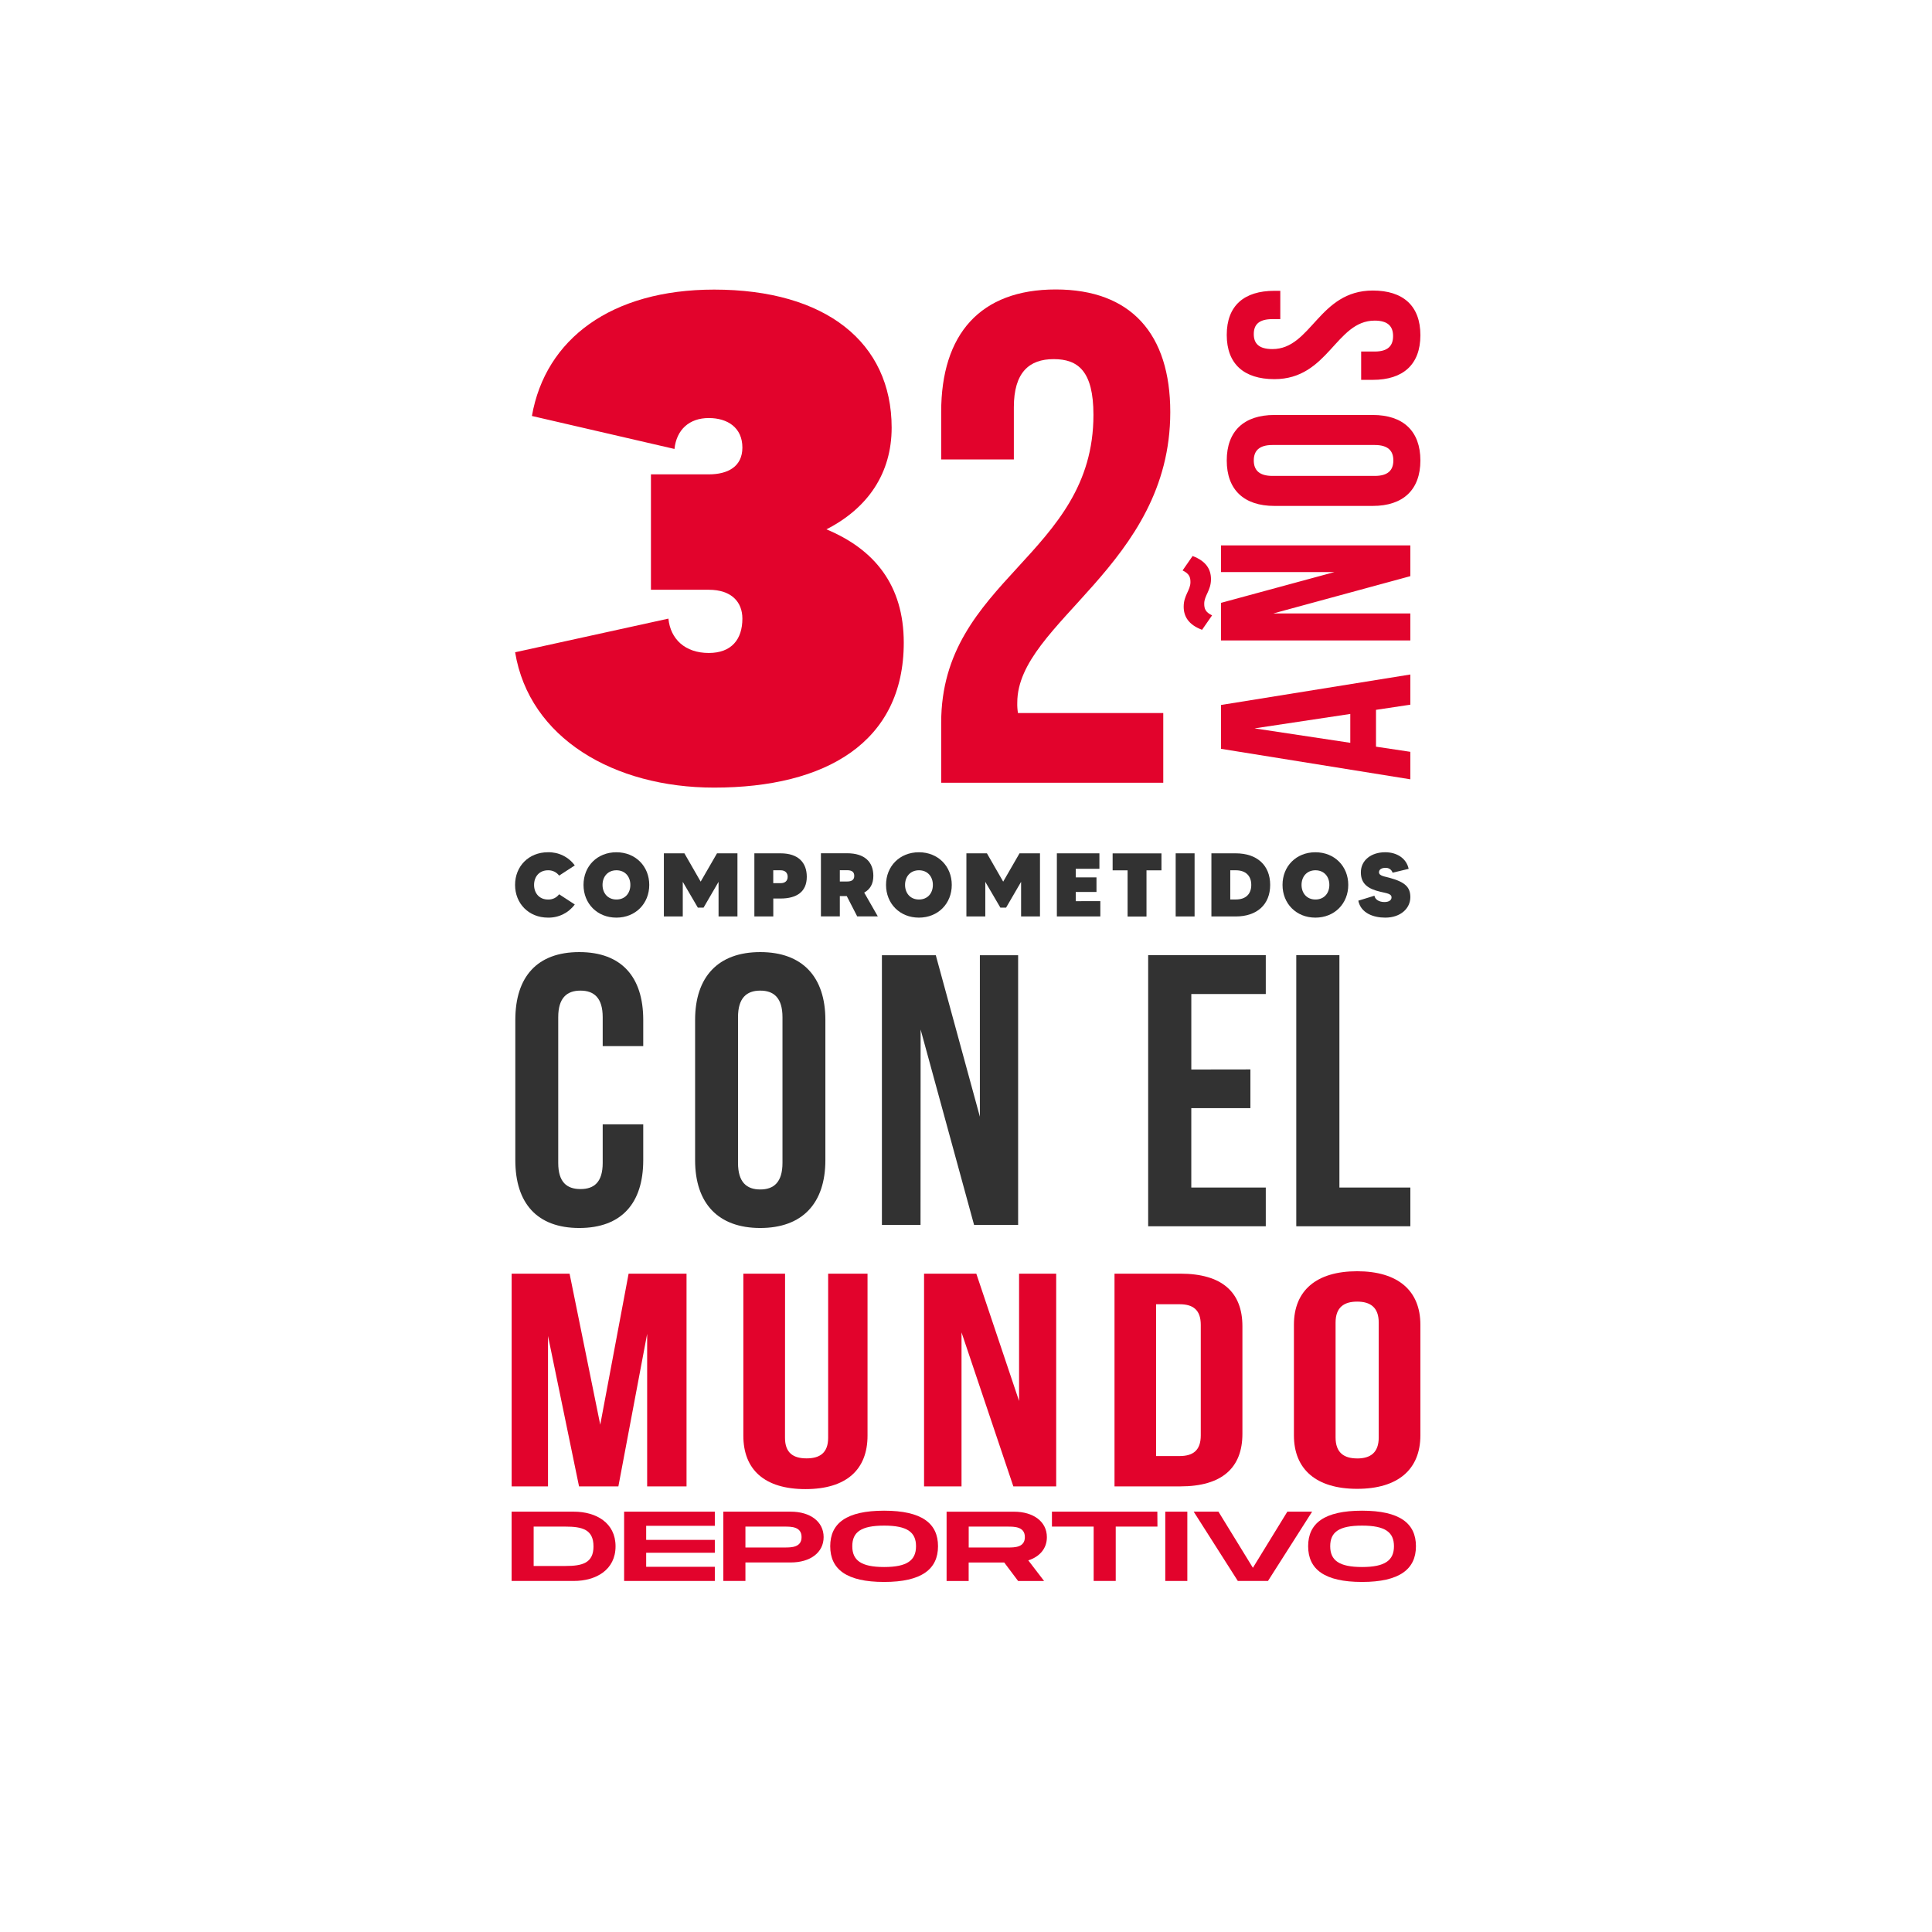 <svg xmlns="http://www.w3.org/2000/svg" width="287" height="287" viewBox="0 0 287 287" fill="none"><g filter="url(#filter0_d_335_1247)"><circle cx="143.5" cy="139.5" r="139.5" fill="white"></circle></g><g clip-path="url(#clip0_335_1247)"><path d="M209.506 104.683L204.406 105.448V110.919L209.506 111.684V115.767L181.381 111.238V104.726L209.506 100.197V104.683ZM200.586 106.058L186.363 108.201L200.586 110.345V106.058Z" fill="#E2032C"></path><path d="M209.507 91.131V95.135H181.382V89.554L198.218 84.985H181.382V81.019H209.507V85.589L189.137 91.131H209.507ZM175.674 84.74L177.161 82.596C179.21 83.362 179.891 84.62 179.891 86.036C179.891 87.733 178.889 88.462 178.889 89.674C178.889 90.404 179.049 90.93 180.054 91.415L178.566 93.558C176.518 92.792 175.837 91.534 175.837 90.121C175.837 88.422 176.841 87.692 176.841 86.48C176.844 85.753 176.681 85.227 175.676 84.74H175.674Z" fill="#E2032C"></path><path d="M182.234 68.401C182.234 64.033 184.804 61.645 189.306 61.645H203.929C208.428 61.645 211 64.033 211 68.401C211 72.769 208.418 75.155 203.929 75.155H189.306C184.804 75.155 182.234 72.769 182.234 68.401ZM206.982 68.401C206.982 66.985 206.22 66.105 204.21 66.105H189.024C187.015 66.105 186.25 66.995 186.25 68.401C186.25 69.807 187.025 70.697 189.024 70.697H204.21C206.22 70.705 206.982 69.817 206.982 68.401Z" fill="#E2032C"></path><path d="M182.234 49.751C182.234 45.413 184.804 43.201 189.306 43.201H190.189V47.406H189.024C187.015 47.406 186.25 48.215 186.25 49.631C186.25 51.047 187.025 51.856 189.024 51.856C194.81 51.856 195.894 43.16 203.929 43.16C208.428 43.16 211 45.423 211 49.794C211 54.165 208.418 56.428 203.929 56.428H202.201V52.221H204.21C206.22 52.221 206.943 51.333 206.943 49.924C206.943 48.516 206.22 47.628 204.21 47.628C198.425 47.628 197.341 56.324 189.306 56.324C184.804 56.316 182.234 54.081 182.234 49.751Z" fill="#E2032C"></path><path d="M134.255 95.469C134.255 110.268 122.669 116.999 106.088 116.999C91.204 116.999 78.619 109.653 76.522 96.895L99.293 91.897C99.595 94.959 101.793 97 105.288 97C108.684 97 110.282 94.959 110.282 91.897C110.282 89.445 108.684 87.61 105.288 87.61H96.698V70.466H105.288C108.085 70.466 110.282 69.344 110.282 66.486C110.282 63.529 108.085 62.1 105.288 62.1C102.39 62.1 100.494 63.832 100.194 66.693L79.016 61.794C81.015 50.363 90.804 43.02 106.086 43.02C122.666 43.02 132.455 50.876 132.455 63.531C132.455 70.265 128.961 75.467 122.767 78.634C129.862 81.588 134.255 86.893 134.255 95.469Z" fill="#E2032C"></path><path d="M83.058 132.844L85.383 134.36C84.928 134.98 84.327 135.482 83.633 135.823C82.938 136.163 82.17 136.332 81.395 136.314C78.554 136.314 76.514 134.225 76.514 131.451C76.514 128.678 78.549 126.603 81.395 126.603C82.171 126.583 82.94 126.75 83.635 127.092C84.331 127.433 84.93 127.937 85.383 128.56L83.058 130.073C82.868 129.818 82.618 129.613 82.33 129.475C82.041 129.338 81.723 129.271 81.403 129.282C80.111 129.282 79.337 130.234 79.337 131.454C79.337 132.673 80.111 133.625 81.403 133.625C81.722 133.638 82.04 133.574 82.329 133.438C82.617 133.302 82.868 133.098 83.058 132.844Z" fill="#323232"></path><path d="M96.447 131.451C96.447 134.225 94.412 136.315 91.563 136.315C88.714 136.315 86.682 134.225 86.682 131.451C86.682 128.678 88.714 126.604 91.563 126.604C94.412 126.604 96.447 128.691 96.447 131.451ZM93.639 131.451C93.639 130.232 92.865 129.28 91.573 129.28C90.282 129.28 89.507 130.232 89.507 131.451C89.507 132.671 90.282 133.623 91.573 133.623C92.865 133.623 93.639 132.684 93.639 131.451Z" fill="#323232"></path><path d="M109.549 126.762V136.141H106.742V130.997L104.518 134.825H103.663L101.426 130.997V136.141H98.619V126.762H101.669L104.084 130.969L106.512 126.762H109.549Z" fill="#323232"></path><path d="M119.849 130.247C119.849 132.47 118.356 133.475 115.957 133.475H114.872V136.141H112.062V126.762H115.957C118.584 126.762 119.849 128.142 119.849 130.247ZM117.008 130.247C117.008 129.683 116.657 129.28 115.952 129.28H114.867V131.196H115.952C116.631 131.196 117.008 130.849 117.008 130.247Z" fill="#323232"></path><path d="M125.79 133.118H124.757V136.131H121.949V126.752H125.841C128.46 126.752 129.736 128.053 129.736 130.115C129.736 131.309 129.245 132.126 128.378 132.595L130.4 136.131H127.339L125.79 133.118ZM124.757 130.947H125.841C126.479 130.947 126.9 130.732 126.9 130.115C126.9 129.554 126.575 129.27 125.841 129.27H124.757V130.947Z" fill="#323232"></path><path d="M141.386 131.451C141.386 134.225 139.351 136.315 136.505 136.315C133.659 136.315 131.621 134.225 131.621 131.451C131.621 128.678 133.656 126.604 136.505 126.604C139.354 126.604 141.386 128.691 141.386 131.451ZM138.579 131.451C138.579 130.232 137.804 129.28 136.513 129.28C135.221 129.28 134.447 130.232 134.447 131.451C134.447 132.671 135.221 133.623 136.513 133.623C137.804 133.623 138.579 132.684 138.579 131.451Z" fill="#323232"></path><path d="M154.491 126.762V136.141H151.684V130.997L149.457 134.825H148.603L146.366 130.997V136.141H143.559V126.762H146.609L149.024 130.969L151.451 126.762H154.491Z" fill="#323232"></path><path d="M163.455 133.863V136.141H156.998V126.762H163.318V129.058H159.805V130.334H162.884V132.505H159.805V133.87L163.455 133.863Z" fill="#323232"></path><path d="M172.536 129.29H170.312V136.151H167.505V129.29H165.281V126.771H172.536V129.29Z" fill="#323232"></path><path d="M177.456 126.762V136.141H174.648V126.762H177.456Z" fill="#323232"></path><path d="M188.685 131.452C188.685 134.36 186.732 136.141 183.571 136.141H179.955V126.762H183.571C186.74 126.762 188.685 128.545 188.685 131.452ZM185.877 131.452C185.877 130.112 185.064 129.28 183.571 129.28H182.757V133.618H183.571C185.064 133.628 185.877 132.806 185.877 131.452Z" fill="#323232"></path><path d="M200.285 131.451C200.285 134.225 198.25 136.315 195.401 136.315C192.552 136.315 190.52 134.225 190.52 131.451C190.52 128.678 192.552 126.604 195.401 126.604C198.25 126.604 200.285 128.691 200.285 131.451ZM197.477 131.451C197.477 130.232 196.703 129.28 195.411 129.28C194.12 129.28 193.345 130.232 193.345 131.451C193.345 132.671 194.12 133.623 195.411 133.623C196.703 133.623 197.477 132.684 197.477 131.451Z" fill="#323232"></path><path d="M209.507 133.274C209.507 134.909 208.097 136.315 205.778 136.315C204.055 136.315 202.162 135.672 201.777 133.797L204.177 133.059C204.231 133.542 204.773 133.999 205.657 133.999C206.387 133.999 206.713 133.677 206.713 133.315C206.713 132.753 205.995 132.697 205.047 132.47C203.216 132.041 202.157 131.291 202.157 129.589C202.157 127.803 203.676 126.602 205.773 126.602C207.441 126.602 208.906 127.446 209.257 129.066L206.87 129.643C206.802 129.42 206.659 129.226 206.464 129.095C206.269 128.964 206.034 128.902 205.799 128.921C205.256 128.921 204.851 129.148 204.851 129.577C204.851 130.113 205.677 130.194 206.4 130.393C208.722 131.023 209.507 131.786 209.507 133.274Z" fill="#323232"></path><path d="M95.554 172.345C95.554 178.755 92.31 182.419 86.052 182.419C79.795 182.419 76.551 178.755 76.551 172.345V151.51C76.551 145.098 79.797 141.434 86.052 141.434C92.308 141.434 95.554 145.098 95.554 151.51V155.401H89.531V151.109C89.531 148.246 88.255 147.157 86.228 147.157C84.201 147.157 82.925 148.246 82.925 151.109V172.746C82.925 175.609 84.201 176.637 86.228 176.637C88.255 176.637 89.531 175.616 89.531 172.746V167.02H95.554V172.345Z" fill="#323232"></path><path d="M112.935 141.434C119.19 141.434 122.61 145.098 122.61 151.51V172.345C122.61 178.755 119.19 182.419 112.935 182.419C106.68 182.419 103.258 178.755 103.258 172.345V151.51C103.258 145.11 106.677 141.434 112.935 141.434ZM112.935 176.696C114.963 176.696 116.238 175.609 116.238 172.746V151.109C116.238 148.246 114.963 147.157 112.935 147.157C110.908 147.157 109.632 148.246 109.632 151.109V172.746C109.632 175.609 110.905 176.696 112.935 176.696Z" fill="#323232"></path><path d="M136.744 181.961H131.008V141.902H139.014L145.561 165.887V141.902H151.243V181.961H144.699L136.759 152.94L136.744 181.961Z" fill="#323232"></path><path d="M93.38 189.203H101.985V220.804H96.135V198.144L91.861 220.804H86.016L81.406 198.46V220.804H76.006V189.203H84.611L89.167 211.641L93.38 189.203Z" fill="#E2032C"></path><path d="M116.612 213.58C116.612 215.839 117.849 216.642 119.817 216.642C121.785 216.642 123.022 215.831 123.022 213.58V189.203H128.872V213.264C128.872 218.321 125.721 221.209 119.649 221.209C113.577 221.209 110.424 218.321 110.424 213.264V189.203H116.622L116.612 213.58Z" fill="#E2032C"></path><path d="M142.835 220.804H137.27V189.203H145.031L151.384 208.118V189.203H156.898V220.804H150.532L142.835 197.927V220.804Z" fill="#E2032C"></path><path d="M175.338 189.203C181.536 189.203 184.561 191.959 184.561 197.016V212.994C184.561 218.051 181.524 220.804 175.338 220.804H165.562V189.203H175.338ZM171.738 216.298H175.224C177.195 216.298 178.375 215.484 178.375 213.236V196.807C178.375 194.551 177.195 193.745 175.224 193.745H171.738V216.298Z" fill="#E2032C"></path><path d="M201.606 188.844C207.681 188.844 210.999 191.735 210.999 196.789V213.219C210.999 218.276 207.681 221.167 201.606 221.167C195.532 221.167 192.213 218.276 192.213 213.219V196.789C192.213 191.735 195.521 188.844 201.606 188.844ZM201.606 216.655C203.574 216.655 204.811 215.798 204.811 213.54V196.473C204.811 194.217 203.574 193.357 201.606 193.357C199.638 193.357 198.401 194.217 198.401 196.473V213.535C198.401 215.788 199.638 216.65 201.606 216.65V216.655Z" fill="#E2032C"></path><path d="M91.44 229.705C91.44 233.206 88.545 234.852 85.242 234.852H75.99V224.559H85.242C88.547 224.559 91.44 226.207 91.44 229.705ZM88.162 229.705C88.162 227.205 86.486 226.778 84.01 226.778H79.275V232.627H84.01C86.489 232.627 88.165 232.206 88.165 229.705H88.162Z" fill="#E2032C"></path><path d="M95.99 226.661V228.751H106.187V230.662H95.99V232.749H106.187V234.852H92.713V224.559H106.187V226.661H95.99Z" fill="#E2032C"></path><path d="M122.351 228.337C122.351 230.634 120.367 232.104 117.472 232.104H110.734V234.852H107.451V224.559H117.467C120.365 224.559 122.351 226.044 122.351 228.337ZM119.073 228.337C119.073 226.778 117.544 226.778 116.56 226.778H110.734V229.881H116.56C117.544 229.881 119.073 229.881 119.073 228.337Z" fill="#E2032C"></path><path d="M123.33 229.693C123.33 226.279 125.735 224.414 131.336 224.414C136.938 224.414 139.343 226.295 139.343 229.693C139.343 233.092 136.92 235 131.336 235C125.753 235 123.33 233.117 123.33 229.693ZM136.076 229.693C136.076 227.603 134.766 226.631 131.342 226.631C127.917 226.631 126.608 227.586 126.608 229.693C126.608 231.801 127.938 232.781 131.342 232.781C134.746 232.781 136.076 231.796 136.076 229.693Z" fill="#E2032C"></path><path d="M152.753 231.796L155.101 234.857H151.242L149.176 232.109H143.895V234.857H140.617V224.564H150.633C153.528 224.564 155.514 226.049 155.514 228.343C155.522 230.015 154.458 231.25 152.753 231.796ZM143.902 229.882H149.732C150.713 229.882 152.244 229.882 152.244 228.338C152.244 226.794 150.713 226.779 149.732 226.779H143.902V229.882Z" fill="#E2032C"></path><path d="M171.94 226.778H165.742V234.852H162.464V226.778H156.266V224.559H171.924L171.94 226.778Z" fill="#E2032C"></path><path d="M176.379 234.852H173.102V224.559H176.379V234.852Z" fill="#E2032C"></path><path d="M194.915 224.559L188.36 234.852H183.879L177.324 224.559H181.002L186.118 232.897L191.235 224.559H194.915Z" fill="#E2032C"></path><path d="M194.326 229.693C194.326 226.279 196.731 224.414 202.333 224.414C207.934 224.414 210.339 226.295 210.339 229.693C210.339 233.092 207.916 235 202.333 235C196.749 235 194.326 233.117 194.326 229.693ZM207.074 229.693C207.074 227.603 205.762 226.631 202.338 226.631C198.913 226.631 197.604 227.586 197.604 229.693C197.604 231.801 198.934 232.781 202.338 232.781C205.742 232.781 207.074 231.796 207.074 229.693Z" fill="#E2032C"></path><path d="M185.749 158.863V164.617H176.968V176.41H188.032V182.163H170.562V141.893H188.032V147.662H176.97V158.876L185.749 158.863Z" fill="#323232"></path><path d="M198.97 141.893V176.41H209.508V182.163H192.562V141.893H198.97Z" fill="#323232"></path><path d="M156.523 53.349C152.891 53.349 150.608 55.316 150.608 60.493V68.255H139.812V61.215C139.812 49.624 145.624 43 156.83 43C168.036 43 173.845 49.634 173.845 61.215C173.845 83.985 151.117 92.469 151.117 104.372C151.1 104.892 151.134 105.412 151.22 105.926H172.804V116.277H139.812V107.378C139.812 86.057 162.432 82.538 162.432 61.631C162.432 55.11 160.138 53.349 156.523 53.349Z" fill="#E2032C"></path></g><defs><filter id="filter0_d_335_1247" x="0" y="0" width="287" height="287" filterUnits="userSpaceOnUse" color-interpolation-filters="sRGB"><feGaussianBlur stdDeviation="2"></feGaussianBlur></filter><clipPath id="clip0_335_1247"><rect width="135" height="192" fill="white" transform="translate(76 43)"></rect></clipPath></defs></svg>